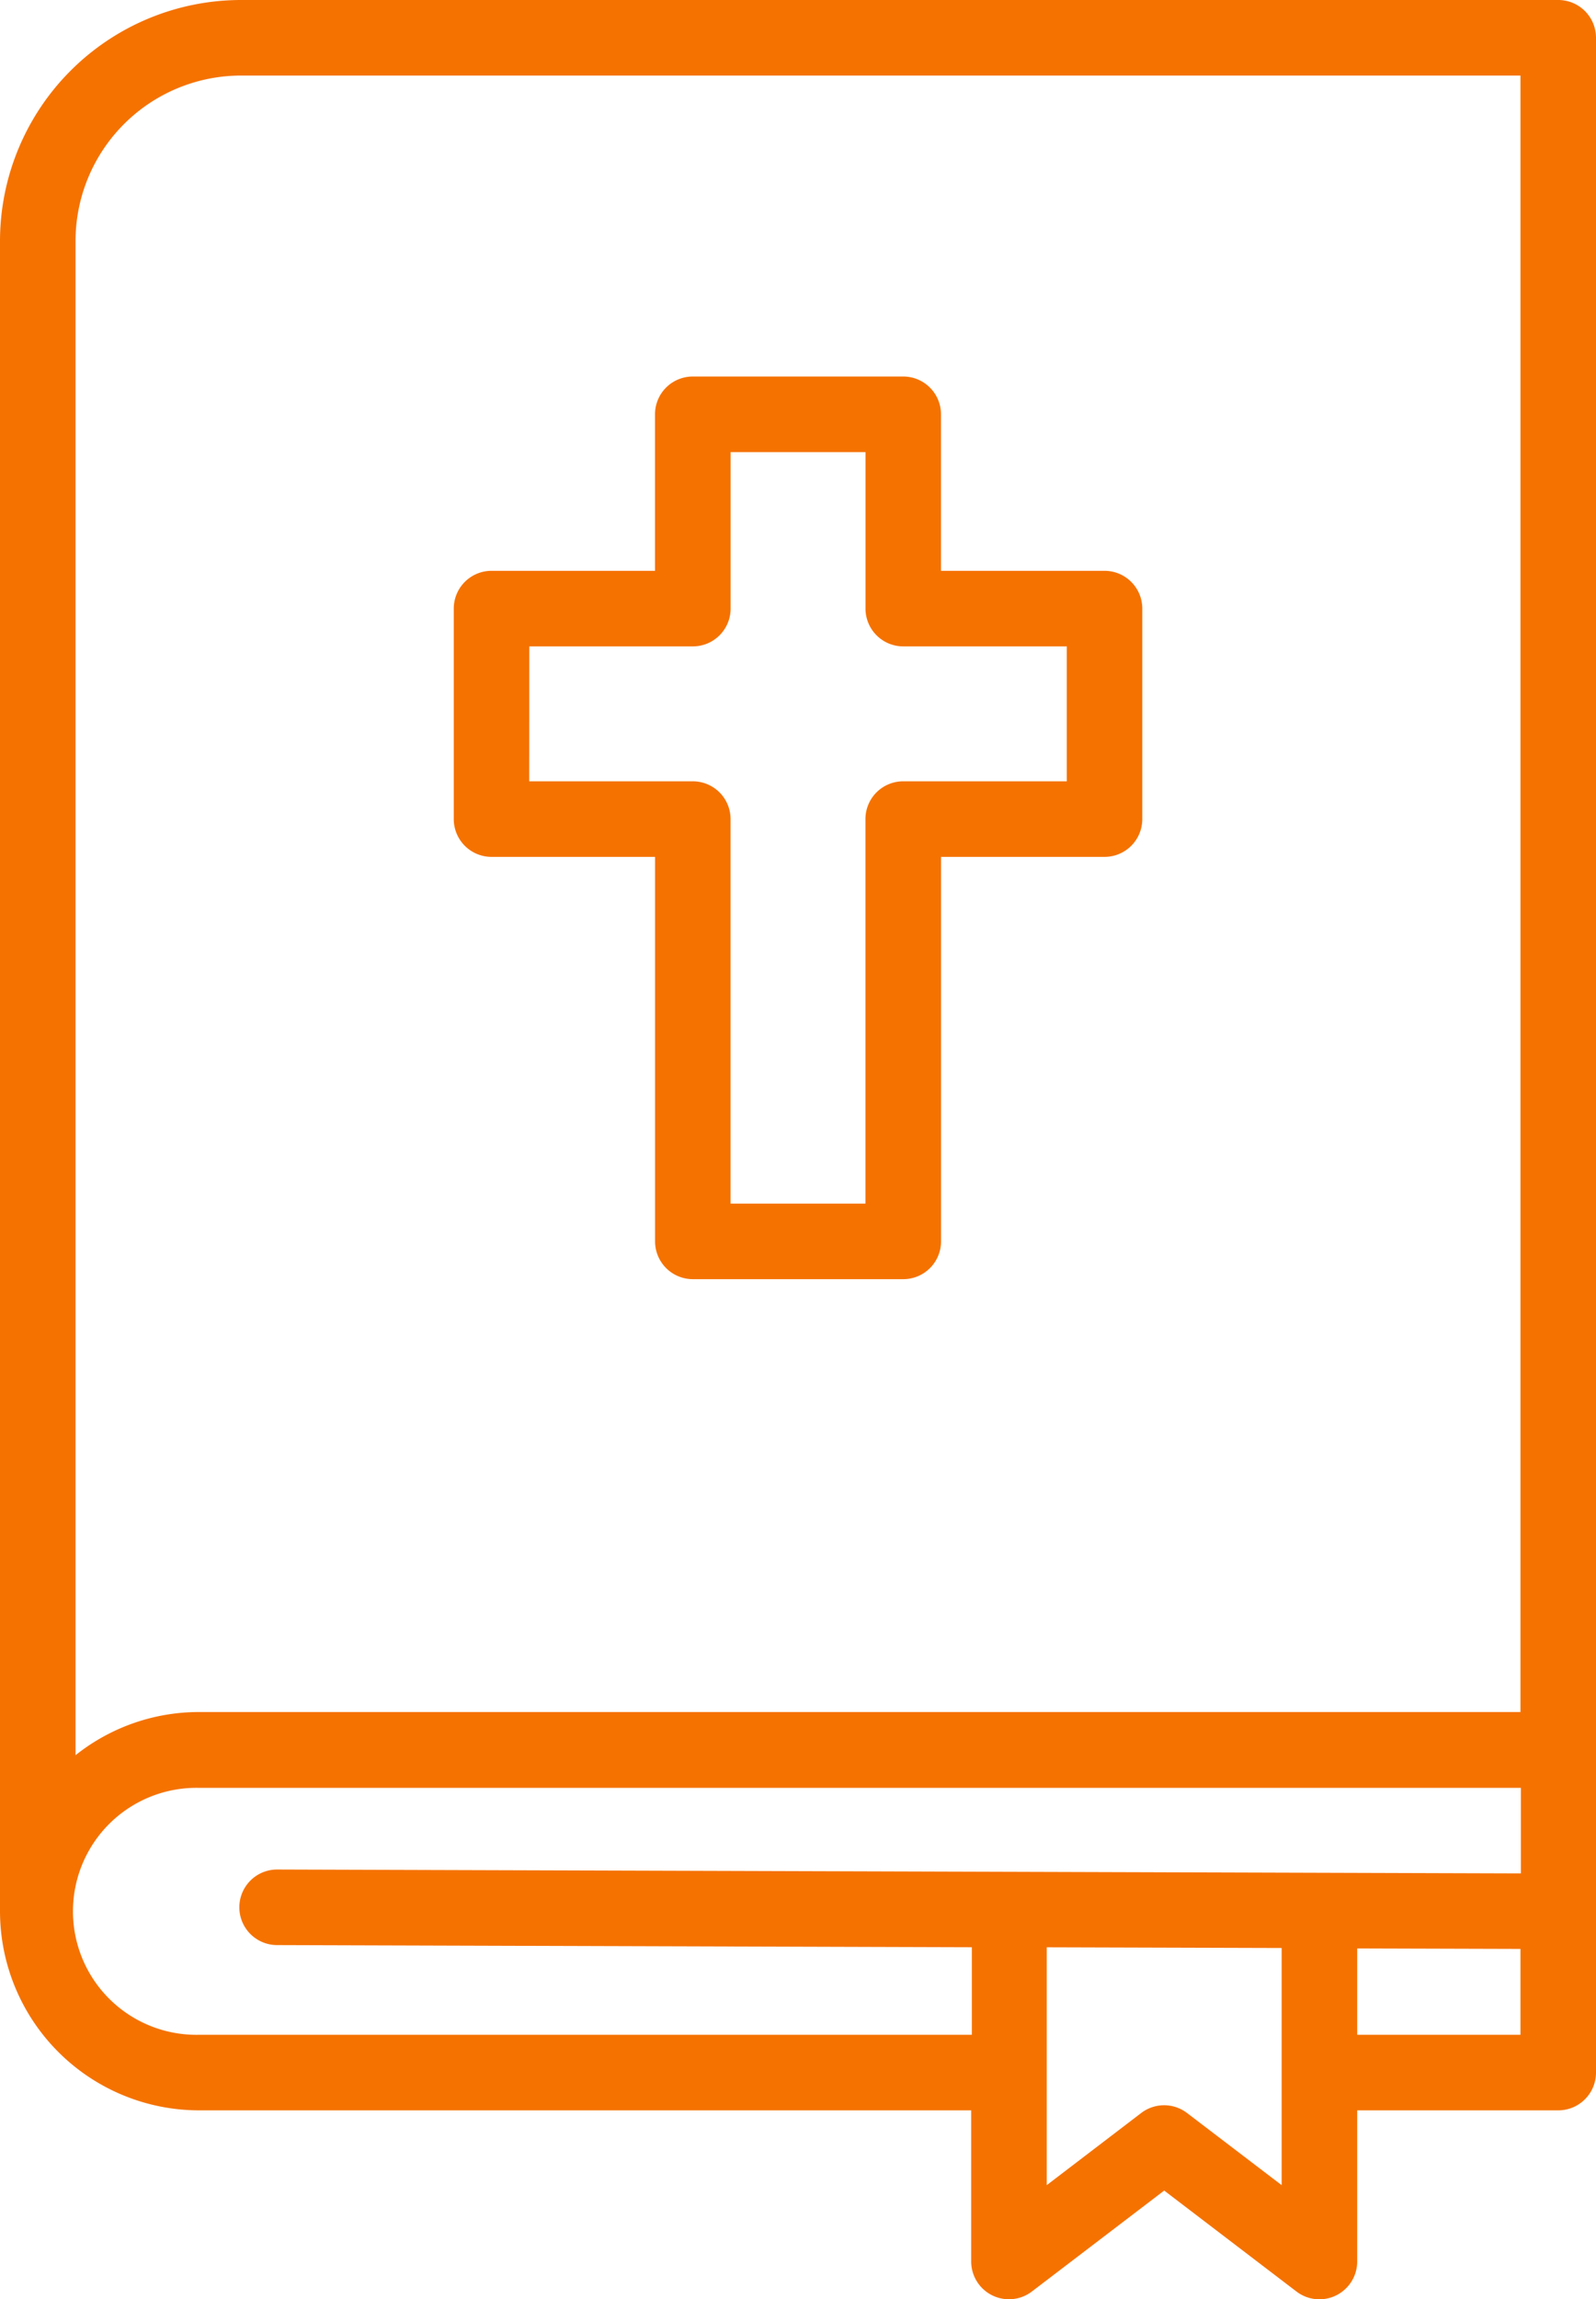 <svg xmlns="http://www.w3.org/2000/svg" viewBox="0 0 295.8 426"><defs><style>.cls-1{fill:#f57200;}</style></defs><title>Recurso 1</title><g id="Capa_2" data-name="Capa 2"><g id="Layer_1" data-name="Layer 1"><path class="cls-1" d="M91.1,158.76h30.31V230a7,7,0,0,0,7,7h39a7,7,0,0,0,7-7V158.76h30.3a7,7,0,0,0,7-7v-39a7,7,0,0,0-7-7H174.4v-29a7,7,0,0,0-7-7h-39a7,7,0,0,0-7,7v29H91.1a7,7,0,0,0-7,7v39a7,7,0,0,0,7,7Zm7-39h30.31a7,7,0,0,0,7-7v-29h25v29a7,7,0,0,0,7,7h30.31v25H167.4a7,7,0,0,0-7,7V223h-25V151.76a7,7,0,0,0-7-7H98.08Z"/><path class="cls-1" d="M288.8,0H44.64A44.7,44.7,0,0,0,0,44.64V354.08A36.92,36.92,0,0,0,36.88,391H180v28a7,7,0,0,0,11.24,5.57l24.53-18.71,24.52,18.71A7,7,0,0,0,251.54,419V391H288.8a7,7,0,0,0,7-7V7a7,7,0,0,0-7-7ZM44.64,14H281.8V317.2H36.88a36.7,36.7,0,0,0-22.88,8V44.64A30.68,30.68,0,0,1,44.64,14ZM36.88,377a22.88,22.88,0,1,1,0-45.75h245v15.85l-230.52-.72h0a7,7,0,0,0,0,14h0l128.76.4V377ZM220,391.49a7,7,0,0,0-8.49,0L194,404.86V360.79l43.54.13v43.94ZM251.54,377V361l30.26.09V377Z"/></g></g></svg>